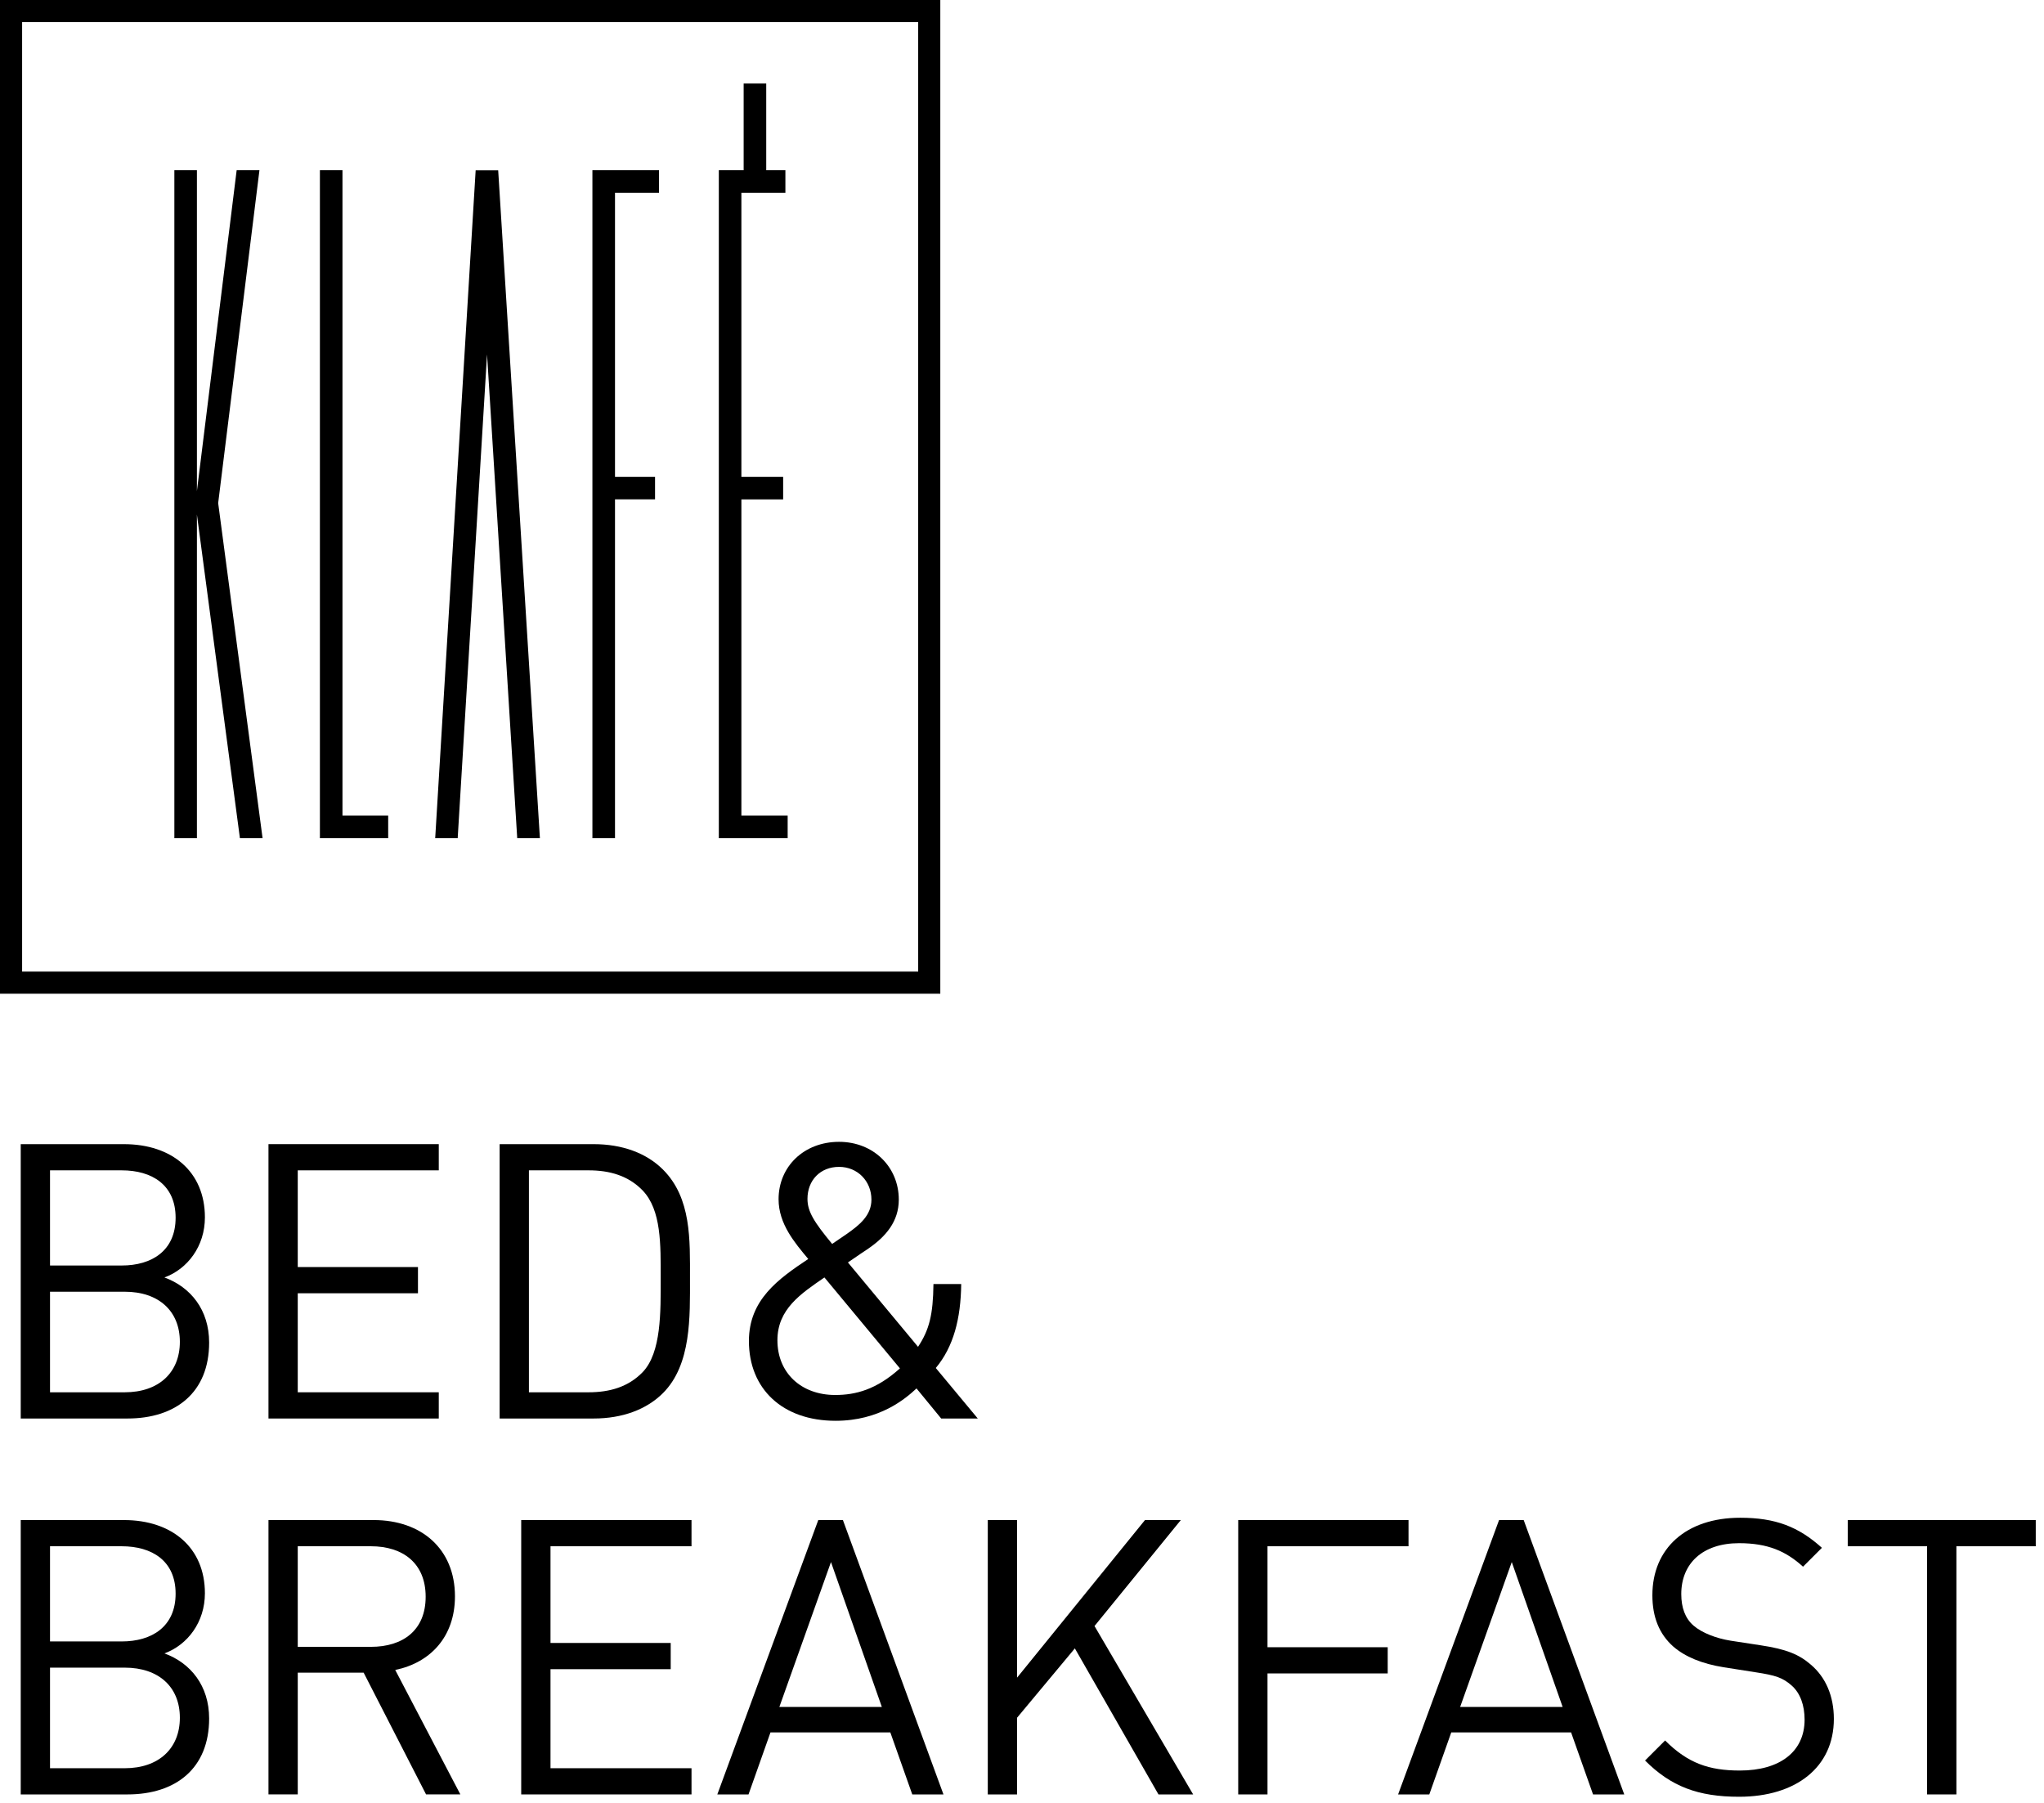 <?xml version="1.0" encoding="utf-8"?>
<!-- Generator: Adobe Illustrator 16.0.4, SVG Export Plug-In . SVG Version: 6.00 Build 0)  -->
<!DOCTYPE svg PUBLIC "-//W3C//DTD SVG 1.1//EN" "http://www.w3.org/Graphics/SVG/1.1/DTD/svg11.dtd">
<svg version="1.1" id="Vrstva_1" xmlns="http://www.w3.org/2000/svg" xmlns:xlink="http://www.w3.org/1999/xlink" x="0px" y="0px"
	 width="184.457px" height="162.667px" viewBox="0 0 184.457 162.667" enable-background="new 0 0 184.457 162.667"
	 xml:space="preserve">
<g>
	<path d="M84.856,0H0v89.665h84.856V0z M1.996,1.995H82.86V87.67H1.996V1.995z"/>
	<path d="M30.906,15.358h-2.037v60.274h6.162v-2.037c0,0-2.814,0-4.125,0C30.906,71.627,30.906,15.358,30.906,15.358z"/>
	<path d="M42.925,15.365l-3.651,60.266h2.03c0,0,1.591-26.265,2.649-43.652c1.084,17.388,2.723,43.652,2.723,43.652h2.047
		l-3.765-60.267L42.925,15.365z"/>
	<path d="M53.461,75.632H55.5c0,0,0-15.542,0-30.573h3.613v-2.036H55.5V17.396c1.289,0,3.971,0,3.971,0v-2.037h-6.01V75.632z"/>
	<path d="M66.905,73.596V45.06h3.769v-2.036h-3.769V17.396c1.29,0,3.972,0,3.972,0v-2.037h-1.73V7.534h-2.037v7.824h-2.241v60.274
		h6.212v-2.037C71.08,73.596,68.221,73.596,66.905,73.596z"/>
	<path d="M23.413,15.358h-2.056L17.77,44.31V15.358h-2.035v60.274h2.035V46.428l3.881,29.205h2.045c0,0-3.973-29.98-4.008-30.237
		C19.719,45.137,23.413,15.358,23.413,15.358z"/>
	<path d="M14.84,115.27c2.086-0.766,3.651-2.816,3.651-5.423c0-4.139-2.99-6.606-7.302-6.606H1.871v24.756h9.631
		c4.381,0,7.371-2.365,7.371-6.852C18.873,118.19,17.205,116.139,14.84,115.27z M4.514,105.604h6.467
		c2.747,0,4.867,1.321,4.867,4.276c0,2.956-2.12,4.311-4.867,4.311H4.514V105.604z M11.259,125.631H4.514v-9.074h6.745
		c3.06,0,4.972,1.738,4.972,4.52S14.318,125.631,11.259,125.631z"/>
	<polygon points="39.596,105.604 39.596,103.24 24.228,103.24 24.228,127.997 39.596,127.997 39.596,125.631 26.87,125.631 
		26.87,116.696 37.719,116.696 37.719,114.331 26.87,114.331 26.87,105.604 	"/>
	<path d="M59.831,125.702c2.573-2.574,2.435-6.92,2.435-10.361c0-3.443,0.139-7.233-2.435-9.805
		c-1.495-1.496-3.685-2.295-6.259-2.295h-8.483v24.756h8.483C56.146,127.997,58.336,127.196,59.831,125.702z M47.731,125.631
		v-20.027h5.389c1.913,0,3.581,0.486,4.868,1.808c1.704,1.773,1.635,4.903,1.635,7.928c0,3.023,0.069,6.709-1.635,8.482
		c-1.287,1.322-2.955,1.809-4.868,1.809H47.731z"/>
	<path d="M86.742,115.862h-2.504c-0.033,2.781-0.381,4.137-1.391,5.666l-6.328-7.613c0.592-0.418,1.844-1.252,1.844-1.252
		c1.564-1.078,2.747-2.434,2.747-4.417c0-2.955-2.295-5.215-5.39-5.215c-3.164,0-5.459,2.226-5.459,5.181
		c0,2.226,1.461,3.929,2.678,5.39c-2.713,1.807-5.355,3.684-5.355,7.404c0,4.312,3.025,7.197,7.823,7.197
		c3.964,0,6.294-1.98,7.302-2.92l2.226,2.713h3.303l-3.789-4.557C86.047,121.528,86.707,118.991,86.742,115.862z M72.869,108.177
		c0-1.668,1.147-2.886,2.852-2.886c1.669,0,2.92,1.287,2.92,2.955c0,1.426-1.078,2.295-2.225,3.096c0,0-0.904,0.625-1.321,0.902
		C73.461,110.264,72.869,109.325,72.869,108.177z M75.373,125.875c-3.061,0-5.216-1.982-5.216-4.938
		c0-2.816,2.122-4.207,4.242-5.668l6.814,8.205C79.094,125.387,77.216,125.875,75.373,125.875z"/>
	<path d="M14.84,149.192c2.086-0.768,3.651-2.816,3.651-5.426c0-4.137-2.99-6.605-7.302-6.605H1.871v24.756h9.631
		c4.381,0,7.371-2.363,7.371-6.85C18.873,152.112,17.205,150.059,14.84,149.192z M4.514,139.524h6.467
		c2.747,0,4.867,1.322,4.867,4.277s-2.12,4.312-4.867,4.312H4.514V139.524z M11.259,159.553H4.514v-9.076h6.745
		c3.06,0,4.972,1.738,4.972,4.52S14.318,159.553,11.259,159.553z"/>
	<path d="M41.057,144.045c0-4.277-3.025-6.885-7.337-6.885h-9.492v24.756h2.643V150.93h5.945l5.633,10.986h3.095l-5.877-11.23
		C38.865,150.026,41.057,147.661,41.057,144.045z M26.87,148.6v-9.076h6.606c2.886,0,4.937,1.531,4.937,4.555
		c0,3.027-2.051,4.521-4.937,4.521H26.87z"/>
	<polygon points="47.036,161.917 62.404,161.917 62.404,159.553 49.679,159.553 49.679,150.616 60.527,150.616 60.527,148.25 
		49.679,148.25 49.679,139.524 62.404,139.524 62.404,137.161 47.036,137.161 	"/>
	<path d="M73.844,137.161l-9.111,24.756h2.816l1.982-5.598h10.814l1.98,5.598h2.816l-9.074-24.756H73.844z M70.332,154.024
		l4.658-13.074l4.59,13.074H70.332z"/>
	<polygon points="106.561,137.161 103.326,137.161 91.783,151.381 91.783,137.161 89.141,137.161 89.141,161.917 91.783,161.917 
		91.783,154.997 96.998,148.739 104.544,161.917 107.673,161.917 98.772,146.723 	"/>
	<polygon points="114.383,139.524 127.109,139.524 127.109,137.161 111.741,137.161 111.741,161.917 114.383,161.917 
		114.383,150.999 125.231,150.999 125.231,148.635 114.383,148.635 	"/>
	<path d="M135.28,137.161l-9.111,24.756h2.816l1.982-5.598h10.812l1.982,5.598h2.816l-9.075-24.756H135.28z M131.768,154.024
		l4.658-13.074l4.591,13.074H131.768z"/>
	<path d="M163.407,150.2c-1.043-0.904-2.19-1.391-4.521-1.74l-2.713-0.416c-1.286-0.207-2.572-0.697-3.337-1.355
		c-0.766-0.66-1.113-1.635-1.113-2.852c0-2.746,1.912-4.59,5.217-4.59c2.607,0,4.241,0.73,5.771,2.121l1.704-1.703
		c-2.12-1.912-4.206-2.713-7.371-2.713c-4.902,0-7.928,2.781-7.928,6.99c0,1.98,0.626,3.51,1.877,4.623
		c1.078,0.939,2.608,1.564,4.556,1.877l2.886,0.453c1.808,0.277,2.435,0.486,3.234,1.182c0.799,0.695,1.183,1.807,1.183,3.094
		c0,2.887-2.227,4.59-5.842,4.59c-2.781,0-4.694-0.66-6.746-2.713l-1.809,1.809c2.33,2.332,4.765,3.27,8.485,3.27
		c5.146,0,8.553-2.678,8.553-7.023C165.493,153.049,164.764,151.346,163.407,150.2z"/>
	<polygon points="166.746,137.161 166.746,139.524 173.907,139.524 173.907,161.917 176.551,161.917 176.551,139.524 
		183.713,139.524 183.713,137.161 	"/>
</g>
</svg>
